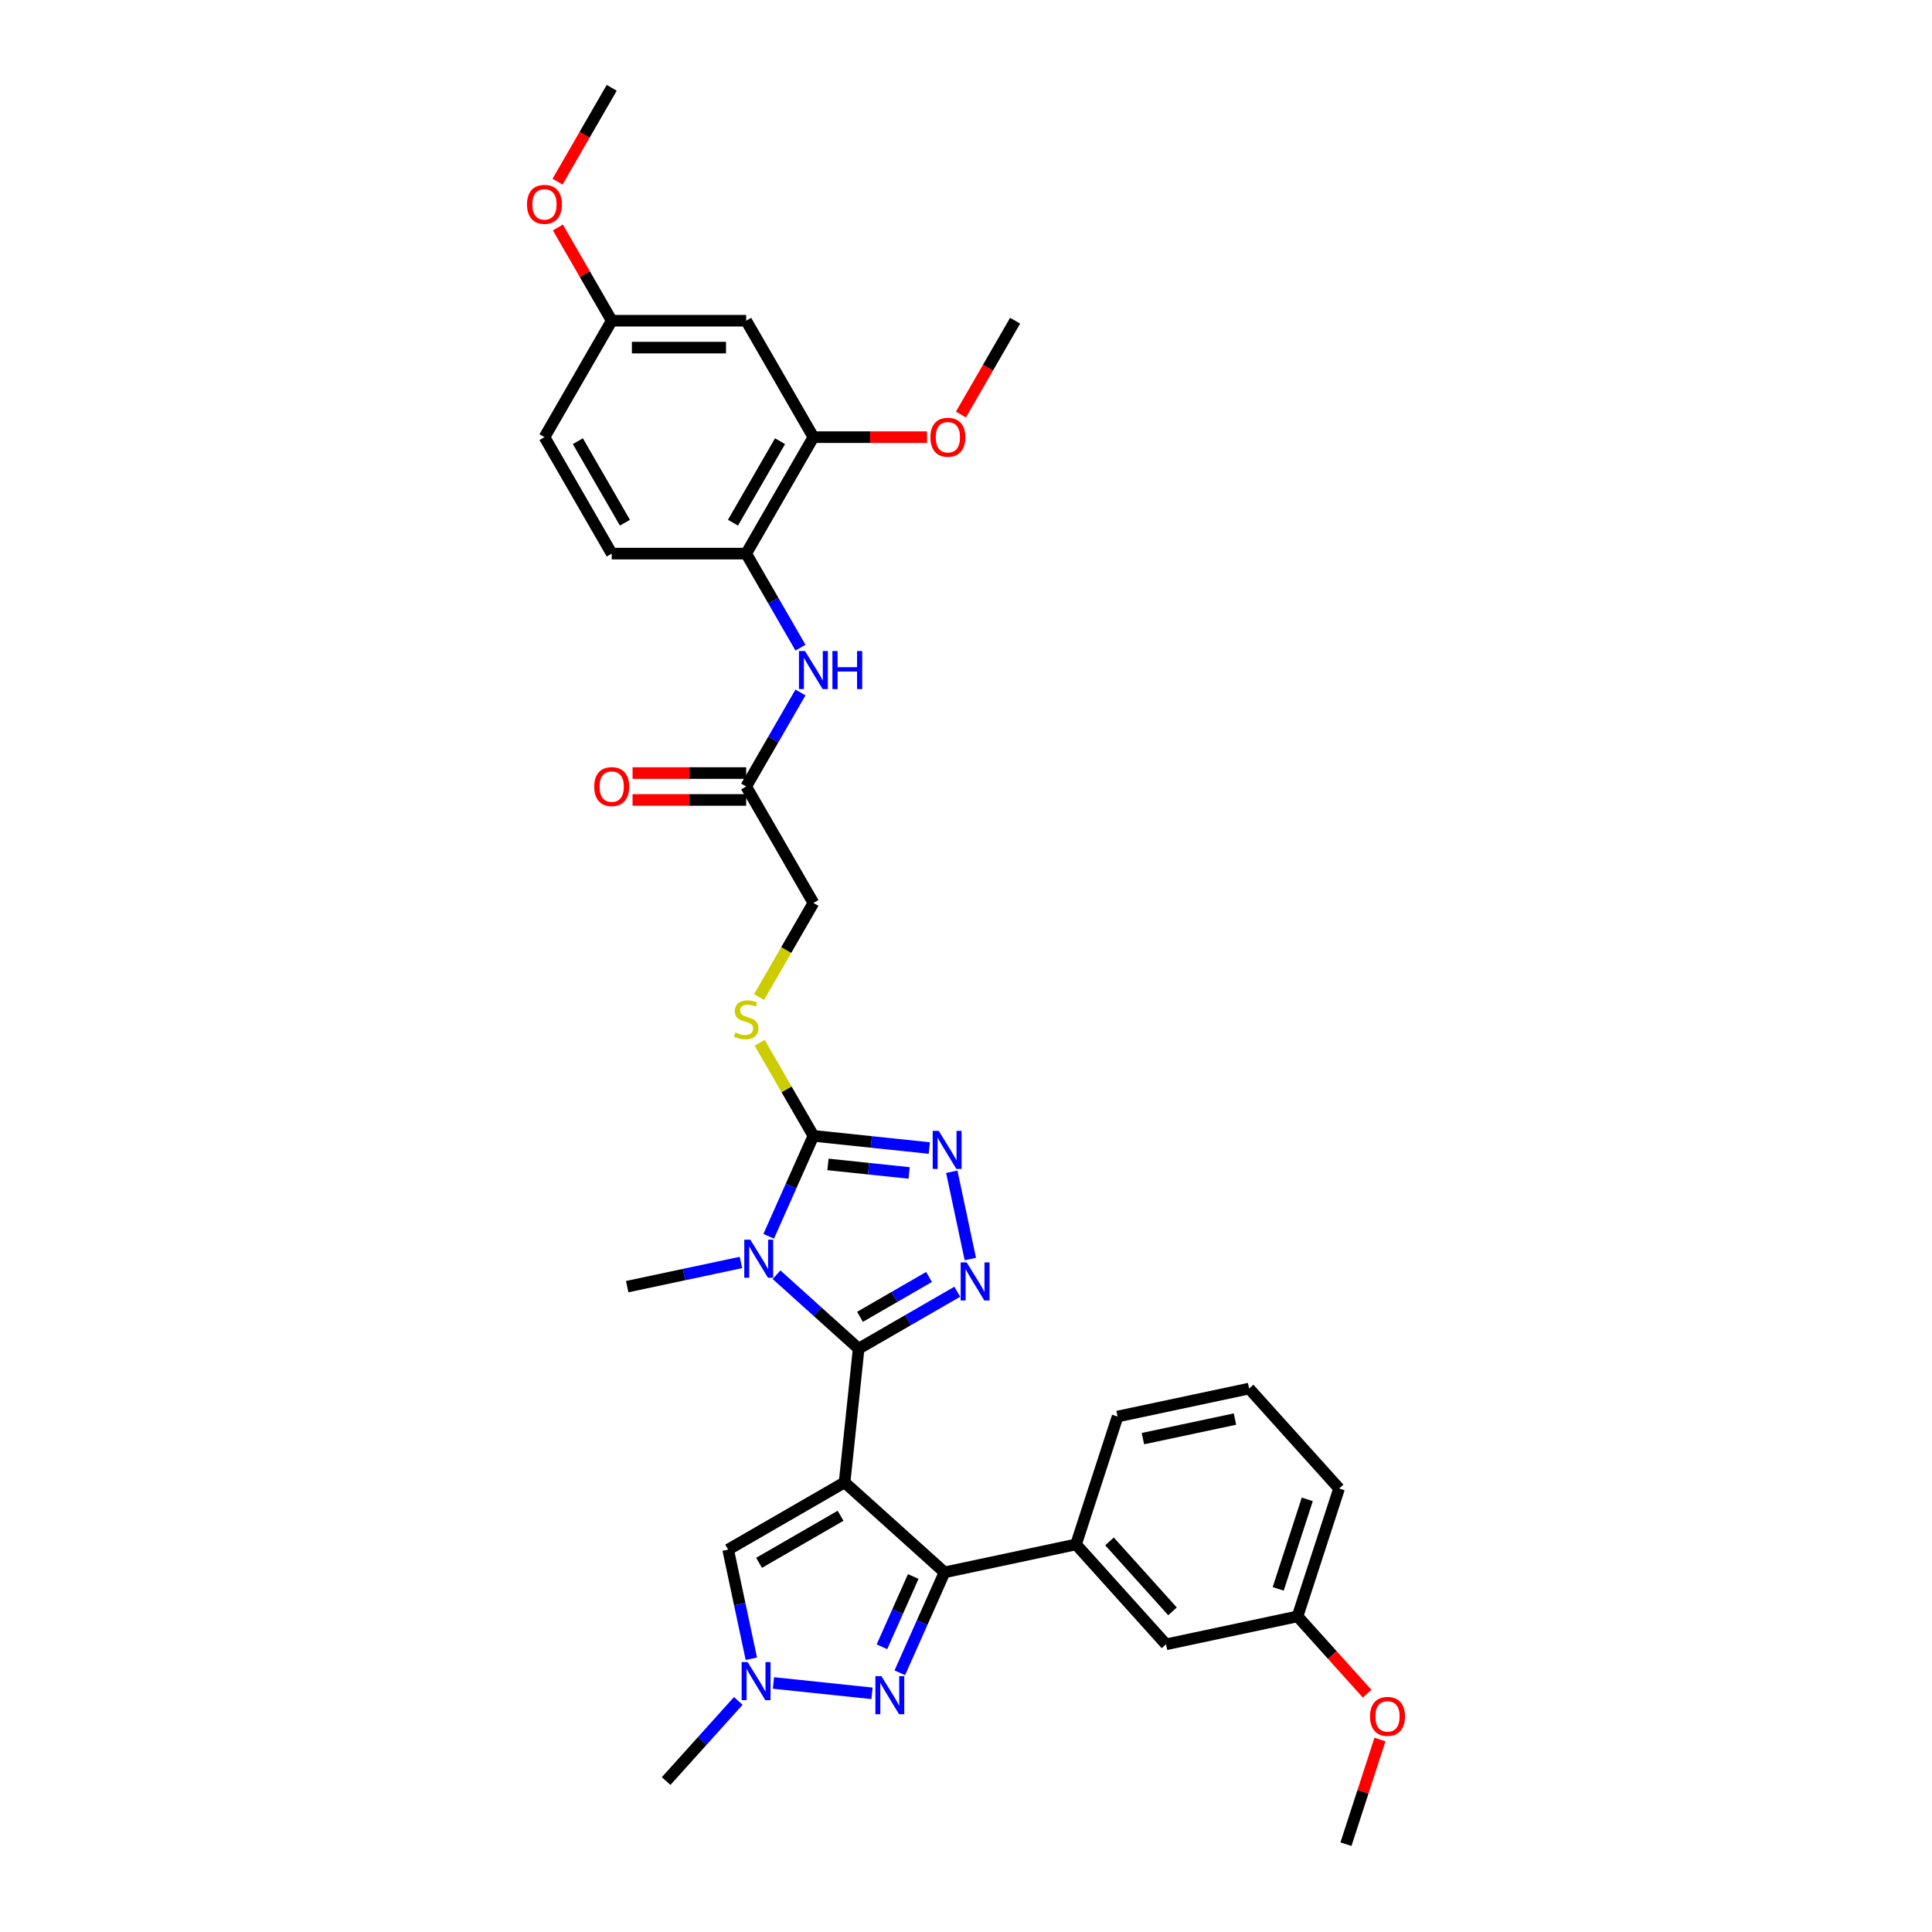 <?xml version='1.0' encoding='iso-8859-1'?>
<svg version='1.1' baseProfile='full'
              xmlns='http://www.w3.org/2000/svg'
                      xmlns:rdkit='http://www.rdkit.org/xml'
                      xmlns:xlink='http://www.w3.org/1999/xlink'
                  xml:space='preserve'
width='1000px' height='1000px' viewBox='0 0 1000 1000'>
<!-- END OF HEADER -->
<rect style='opacity:1.0;fill:#FFFFFF;stroke:none' width='1000' height='1000' x='0' y='0'> </rect>
<path class='bond-0' d='M 437.159,767.282 L 444.434,698.066' style='fill:none;fill-rule:evenodd;stroke:#000000;stroke-width:6px;stroke-linecap:butt;stroke-linejoin:miter;stroke-opacity:1' />
<path class='bond-2' d='M 437.159,767.282 L 488.881,813.852' style='fill:none;fill-rule:evenodd;stroke:#000000;stroke-width:6px;stroke-linecap:butt;stroke-linejoin:miter;stroke-opacity:1' />
<path class='bond-7' d='M 437.159,767.282 L 376.886,802.081' style='fill:none;fill-rule:evenodd;stroke:#000000;stroke-width:6px;stroke-linecap:butt;stroke-linejoin:miter;stroke-opacity:1' />
<path class='bond-7' d='M 435.078,784.557 L 392.887,808.916' style='fill:none;fill-rule:evenodd;stroke:#000000;stroke-width:6px;stroke-linecap:butt;stroke-linejoin:miter;stroke-opacity:1' />
<path class='bond-1' d='M 444.434,698.066 L 423.181,678.929' style='fill:none;fill-rule:evenodd;stroke:#000000;stroke-width:6px;stroke-linecap:butt;stroke-linejoin:miter;stroke-opacity:1' />
<path class='bond-1' d='M 423.181,678.929 L 401.928,659.793' style='fill:none;fill-rule:evenodd;stroke:#0000FF;stroke-width:6px;stroke-linecap:butt;stroke-linejoin:miter;stroke-opacity:1' />
<path class='bond-3' d='M 444.434,698.066 L 469.964,683.326' style='fill:none;fill-rule:evenodd;stroke:#000000;stroke-width:6px;stroke-linecap:butt;stroke-linejoin:miter;stroke-opacity:1' />
<path class='bond-3' d='M 469.964,683.326 L 495.493,668.587' style='fill:none;fill-rule:evenodd;stroke:#0000FF;stroke-width:6px;stroke-linecap:butt;stroke-linejoin:miter;stroke-opacity:1' />
<path class='bond-3' d='M 445.133,681.589 L 463.004,671.272' style='fill:none;fill-rule:evenodd;stroke:#000000;stroke-width:6px;stroke-linecap:butt;stroke-linejoin:miter;stroke-opacity:1' />
<path class='bond-3' d='M 463.004,671.272 L 480.874,660.954' style='fill:none;fill-rule:evenodd;stroke:#0000FF;stroke-width:6px;stroke-linecap:butt;stroke-linejoin:miter;stroke-opacity:1' />
<path class='bond-4' d='M 397.876,639.901 L 409.448,613.908' style='fill:none;fill-rule:evenodd;stroke:#0000FF;stroke-width:6px;stroke-linecap:butt;stroke-linejoin:miter;stroke-opacity:1' />
<path class='bond-4' d='M 409.448,613.908 L 421.021,587.915' style='fill:none;fill-rule:evenodd;stroke:#000000;stroke-width:6px;stroke-linecap:butt;stroke-linejoin:miter;stroke-opacity:1' />
<path class='bond-20' d='M 383.498,653.454 L 354.067,659.71' style='fill:none;fill-rule:evenodd;stroke:#0000FF;stroke-width:6px;stroke-linecap:butt;stroke-linejoin:miter;stroke-opacity:1' />
<path class='bond-20' d='M 354.067,659.71 L 324.636,665.966' style='fill:none;fill-rule:evenodd;stroke:#000000;stroke-width:6px;stroke-linecap:butt;stroke-linejoin:miter;stroke-opacity:1' />
<path class='bond-6' d='M 488.881,813.852 L 477.308,839.845' style='fill:none;fill-rule:evenodd;stroke:#000000;stroke-width:6px;stroke-linecap:butt;stroke-linejoin:miter;stroke-opacity:1' />
<path class='bond-6' d='M 477.308,839.845 L 465.735,865.838' style='fill:none;fill-rule:evenodd;stroke:#0000FF;stroke-width:6px;stroke-linecap:butt;stroke-linejoin:miter;stroke-opacity:1' />
<path class='bond-6' d='M 472.693,815.988 L 464.592,834.183' style='fill:none;fill-rule:evenodd;stroke:#000000;stroke-width:6px;stroke-linecap:butt;stroke-linejoin:miter;stroke-opacity:1' />
<path class='bond-6' d='M 464.592,834.183 L 456.491,852.378' style='fill:none;fill-rule:evenodd;stroke:#0000FF;stroke-width:6px;stroke-linecap:butt;stroke-linejoin:miter;stroke-opacity:1' />
<path class='bond-9' d='M 488.881,813.852 L 556.957,799.382' style='fill:none;fill-rule:evenodd;stroke:#000000;stroke-width:6px;stroke-linecap:butt;stroke-linejoin:miter;stroke-opacity:1' />
<path class='bond-5' d='M 502.243,651.672 L 492.639,606.489' style='fill:none;fill-rule:evenodd;stroke:#0000FF;stroke-width:6px;stroke-linecap:butt;stroke-linejoin:miter;stroke-opacity:1' />
<path class='bond-11' d='M 421.021,587.915 L 407.114,563.826' style='fill:none;fill-rule:evenodd;stroke:#000000;stroke-width:6px;stroke-linecap:butt;stroke-linejoin:miter;stroke-opacity:1' />
<path class='bond-11' d='M 407.114,563.826 L 393.206,539.738' style='fill:none;fill-rule:evenodd;stroke:#CCCC00;stroke-width:6px;stroke-linecap:butt;stroke-linejoin:miter;stroke-opacity:1' />
<path class='bond-35' d='M 421.021,587.915 L 451.022,591.068' style='fill:none;fill-rule:evenodd;stroke:#000000;stroke-width:6px;stroke-linecap:butt;stroke-linejoin:miter;stroke-opacity:1' />
<path class='bond-35' d='M 451.022,591.068 L 481.023,594.221' style='fill:none;fill-rule:evenodd;stroke:#0000FF;stroke-width:6px;stroke-linecap:butt;stroke-linejoin:miter;stroke-opacity:1' />
<path class='bond-35' d='M 428.566,602.704 L 449.567,604.912' style='fill:none;fill-rule:evenodd;stroke:#000000;stroke-width:6px;stroke-linecap:butt;stroke-linejoin:miter;stroke-opacity:1' />
<path class='bond-35' d='M 449.567,604.912 L 470.568,607.119' style='fill:none;fill-rule:evenodd;stroke:#0000FF;stroke-width:6px;stroke-linecap:butt;stroke-linejoin:miter;stroke-opacity:1' />
<path class='bond-34' d='M 451.358,876.464 L 400.339,871.102' style='fill:none;fill-rule:evenodd;stroke:#0000FF;stroke-width:6px;stroke-linecap:butt;stroke-linejoin:miter;stroke-opacity:1' />
<path class='bond-8' d='M 376.886,802.081 L 382.889,830.322' style='fill:none;fill-rule:evenodd;stroke:#000000;stroke-width:6px;stroke-linecap:butt;stroke-linejoin:miter;stroke-opacity:1' />
<path class='bond-8' d='M 382.889,830.322 L 388.892,858.563' style='fill:none;fill-rule:evenodd;stroke:#0000FF;stroke-width:6px;stroke-linecap:butt;stroke-linejoin:miter;stroke-opacity:1' />
<path class='bond-25' d='M 382.142,880.392 L 363.464,901.135' style='fill:none;fill-rule:evenodd;stroke:#0000FF;stroke-width:6px;stroke-linecap:butt;stroke-linejoin:miter;stroke-opacity:1' />
<path class='bond-25' d='M 363.464,901.135 L 344.786,921.879' style='fill:none;fill-rule:evenodd;stroke:#000000;stroke-width:6px;stroke-linecap:butt;stroke-linejoin:miter;stroke-opacity:1' />
<path class='bond-16' d='M 556.957,799.382 L 603.527,851.103' style='fill:none;fill-rule:evenodd;stroke:#000000;stroke-width:6px;stroke-linecap:butt;stroke-linejoin:miter;stroke-opacity:1' />
<path class='bond-16' d='M 574.287,797.826 L 606.886,834.031' style='fill:none;fill-rule:evenodd;stroke:#000000;stroke-width:6px;stroke-linecap:butt;stroke-linejoin:miter;stroke-opacity:1' />
<path class='bond-26' d='M 556.957,799.382 L 578.464,733.191' style='fill:none;fill-rule:evenodd;stroke:#000000;stroke-width:6px;stroke-linecap:butt;stroke-linejoin:miter;stroke-opacity:1' />
<path class='bond-10' d='M 414.327,358.416 L 400.275,382.756' style='fill:none;fill-rule:evenodd;stroke:#0000FF;stroke-width:6px;stroke-linecap:butt;stroke-linejoin:miter;stroke-opacity:1' />
<path class='bond-10' d='M 400.275,382.756 L 386.222,407.095' style='fill:none;fill-rule:evenodd;stroke:#000000;stroke-width:6px;stroke-linecap:butt;stroke-linejoin:miter;stroke-opacity:1' />
<path class='bond-12' d='M 414.327,335.227 L 400.275,310.887' style='fill:none;fill-rule:evenodd;stroke:#0000FF;stroke-width:6px;stroke-linecap:butt;stroke-linejoin:miter;stroke-opacity:1' />
<path class='bond-12' d='M 400.275,310.887 L 386.222,286.548' style='fill:none;fill-rule:evenodd;stroke:#000000;stroke-width:6px;stroke-linecap:butt;stroke-linejoin:miter;stroke-opacity:1' />
<path class='bond-19' d='M 392.901,516.075 L 406.961,491.721' style='fill:none;fill-rule:evenodd;stroke:#CCCC00;stroke-width:6px;stroke-linecap:butt;stroke-linejoin:miter;stroke-opacity:1' />
<path class='bond-19' d='M 406.961,491.721 L 421.021,467.368' style='fill:none;fill-rule:evenodd;stroke:#000000;stroke-width:6px;stroke-linecap:butt;stroke-linejoin:miter;stroke-opacity:1' />
<path class='bond-13' d='M 386.222,286.548 L 421.021,226.275' style='fill:none;fill-rule:evenodd;stroke:#000000;stroke-width:6px;stroke-linecap:butt;stroke-linejoin:miter;stroke-opacity:1' />
<path class='bond-13' d='M 379.387,270.547 L 403.747,228.356' style='fill:none;fill-rule:evenodd;stroke:#000000;stroke-width:6px;stroke-linecap:butt;stroke-linejoin:miter;stroke-opacity:1' />
<path class='bond-18' d='M 386.222,286.548 L 316.625,286.548' style='fill:none;fill-rule:evenodd;stroke:#000000;stroke-width:6px;stroke-linecap:butt;stroke-linejoin:miter;stroke-opacity:1' />
<path class='bond-15' d='M 421.021,226.275 L 386.222,166.001' style='fill:none;fill-rule:evenodd;stroke:#000000;stroke-width:6px;stroke-linecap:butt;stroke-linejoin:miter;stroke-opacity:1' />
<path class='bond-24' d='M 421.021,226.275 L 450.426,226.275' style='fill:none;fill-rule:evenodd;stroke:#000000;stroke-width:6px;stroke-linecap:butt;stroke-linejoin:miter;stroke-opacity:1' />
<path class='bond-24' d='M 450.426,226.275 L 479.831,226.275' style='fill:none;fill-rule:evenodd;stroke:#FF0000;stroke-width:6px;stroke-linecap:butt;stroke-linejoin:miter;stroke-opacity:1' />
<path class='bond-14' d='M 386.222,407.095 L 421.021,467.368' style='fill:none;fill-rule:evenodd;stroke:#000000;stroke-width:6px;stroke-linecap:butt;stroke-linejoin:miter;stroke-opacity:1' />
<path class='bond-17' d='M 386.222,400.135 L 356.817,400.135' style='fill:none;fill-rule:evenodd;stroke:#000000;stroke-width:6px;stroke-linecap:butt;stroke-linejoin:miter;stroke-opacity:1' />
<path class='bond-17' d='M 356.817,400.135 L 327.412,400.135' style='fill:none;fill-rule:evenodd;stroke:#FF0000;stroke-width:6px;stroke-linecap:butt;stroke-linejoin:miter;stroke-opacity:1' />
<path class='bond-17' d='M 386.222,414.055 L 356.817,414.055' style='fill:none;fill-rule:evenodd;stroke:#000000;stroke-width:6px;stroke-linecap:butt;stroke-linejoin:miter;stroke-opacity:1' />
<path class='bond-17' d='M 356.817,414.055 L 327.412,414.055' style='fill:none;fill-rule:evenodd;stroke:#FF0000;stroke-width:6px;stroke-linecap:butt;stroke-linejoin:miter;stroke-opacity:1' />
<path class='bond-37' d='M 386.222,166.001 L 316.625,166.001' style='fill:none;fill-rule:evenodd;stroke:#000000;stroke-width:6px;stroke-linecap:butt;stroke-linejoin:miter;stroke-opacity:1' />
<path class='bond-37' d='M 375.783,179.921 L 327.064,179.921' style='fill:none;fill-rule:evenodd;stroke:#000000;stroke-width:6px;stroke-linecap:butt;stroke-linejoin:miter;stroke-opacity:1' />
<path class='bond-22' d='M 603.527,851.103 L 671.604,836.633' style='fill:none;fill-rule:evenodd;stroke:#000000;stroke-width:6px;stroke-linecap:butt;stroke-linejoin:miter;stroke-opacity:1' />
<path class='bond-23' d='M 316.625,286.548 L 281.826,226.275' style='fill:none;fill-rule:evenodd;stroke:#000000;stroke-width:6px;stroke-linecap:butt;stroke-linejoin:miter;stroke-opacity:1' />
<path class='bond-23' d='M 323.459,270.547 L 299.1,228.356' style='fill:none;fill-rule:evenodd;stroke:#000000;stroke-width:6px;stroke-linecap:butt;stroke-linejoin:miter;stroke-opacity:1' />
<path class='bond-21' d='M 316.625,166.001 L 281.826,226.275' style='fill:none;fill-rule:evenodd;stroke:#000000;stroke-width:6px;stroke-linecap:butt;stroke-linejoin:miter;stroke-opacity:1' />
<path class='bond-27' d='M 316.625,166.001 L 302.693,141.871' style='fill:none;fill-rule:evenodd;stroke:#000000;stroke-width:6px;stroke-linecap:butt;stroke-linejoin:miter;stroke-opacity:1' />
<path class='bond-27' d='M 302.693,141.871 L 288.761,117.74' style='fill:none;fill-rule:evenodd;stroke:#FF0000;stroke-width:6px;stroke-linecap:butt;stroke-linejoin:miter;stroke-opacity:1' />
<path class='bond-28' d='M 671.604,836.633 L 689.619,856.64' style='fill:none;fill-rule:evenodd;stroke:#000000;stroke-width:6px;stroke-linecap:butt;stroke-linejoin:miter;stroke-opacity:1' />
<path class='bond-28' d='M 689.619,856.64 L 707.634,876.648' style='fill:none;fill-rule:evenodd;stroke:#FF0000;stroke-width:6px;stroke-linecap:butt;stroke-linejoin:miter;stroke-opacity:1' />
<path class='bond-36' d='M 671.604,836.633 L 693.111,770.442' style='fill:none;fill-rule:evenodd;stroke:#000000;stroke-width:6px;stroke-linecap:butt;stroke-linejoin:miter;stroke-opacity:1' />
<path class='bond-36' d='M 661.592,822.403 L 676.647,776.069' style='fill:none;fill-rule:evenodd;stroke:#000000;stroke-width:6px;stroke-linecap:butt;stroke-linejoin:miter;stroke-opacity:1' />
<path class='bond-31' d='M 497.378,214.568 L 511.398,190.285' style='fill:none;fill-rule:evenodd;stroke:#FF0000;stroke-width:6px;stroke-linecap:butt;stroke-linejoin:miter;stroke-opacity:1' />
<path class='bond-31' d='M 511.398,190.285 L 525.418,166.001' style='fill:none;fill-rule:evenodd;stroke:#000000;stroke-width:6px;stroke-linecap:butt;stroke-linejoin:miter;stroke-opacity:1' />
<path class='bond-29' d='M 578.464,733.191 L 646.541,718.72' style='fill:none;fill-rule:evenodd;stroke:#000000;stroke-width:6px;stroke-linecap:butt;stroke-linejoin:miter;stroke-opacity:1' />
<path class='bond-29' d='M 591.57,744.635 L 639.224,734.506' style='fill:none;fill-rule:evenodd;stroke:#000000;stroke-width:6px;stroke-linecap:butt;stroke-linejoin:miter;stroke-opacity:1' />
<path class='bond-33' d='M 288.584,94.022 L 302.605,69.738' style='fill:none;fill-rule:evenodd;stroke:#FF0000;stroke-width:6px;stroke-linecap:butt;stroke-linejoin:miter;stroke-opacity:1' />
<path class='bond-33' d='M 302.605,69.738 L 316.625,45.455' style='fill:none;fill-rule:evenodd;stroke:#000000;stroke-width:6px;stroke-linecap:butt;stroke-linejoin:miter;stroke-opacity:1' />
<path class='bond-32' d='M 714.271,900.367 L 705.469,927.456' style='fill:none;fill-rule:evenodd;stroke:#FF0000;stroke-width:6px;stroke-linecap:butt;stroke-linejoin:miter;stroke-opacity:1' />
<path class='bond-32' d='M 705.469,927.456 L 696.667,954.545' style='fill:none;fill-rule:evenodd;stroke:#000000;stroke-width:6px;stroke-linecap:butt;stroke-linejoin:miter;stroke-opacity:1' />
<path class='bond-30' d='M 646.541,718.72 L 693.111,770.442' style='fill:none;fill-rule:evenodd;stroke:#000000;stroke-width:6px;stroke-linecap:butt;stroke-linejoin:miter;stroke-opacity:1' />
<path  class='atom-2' d='M 388.356 641.641
L 394.815 652.08
Q 395.455 653.11, 396.485 654.976
Q 397.515 656.841, 397.571 656.952
L 397.571 641.641
L 400.188 641.641
L 400.188 661.351
L 397.488 661.351
L 390.556 649.937
Q 389.748 648.6, 388.885 647.069
Q 388.05 645.538, 387.8 645.065
L 387.8 661.351
L 385.238 661.351
L 385.238 641.641
L 388.356 641.641
' fill='#0000FF'/>
<path  class='atom-4' d='M 500.351 653.412
L 506.81 663.851
Q 507.45 664.881, 508.48 666.747
Q 509.51 668.612, 509.566 668.723
L 509.566 653.412
L 512.183 653.412
L 512.183 673.122
L 509.482 673.122
L 502.55 661.708
Q 501.743 660.372, 500.88 658.84
Q 500.045 657.309, 499.794 656.836
L 499.794 673.122
L 497.233 673.122
L 497.233 653.412
L 500.351 653.412
' fill='#0000FF'/>
<path  class='atom-6' d='M 485.881 585.335
L 492.339 595.775
Q 492.98 596.805, 494.01 598.67
Q 495.04 600.535, 495.096 600.646
L 495.096 585.335
L 497.712 585.335
L 497.712 605.045
L 495.012 605.045
L 488.08 593.631
Q 487.273 592.295, 486.41 590.764
Q 485.575 589.232, 485.324 588.759
L 485.324 605.045
L 482.763 605.045
L 482.763 585.335
L 485.881 585.335
' fill='#0000FF'/>
<path  class='atom-7' d='M 456.216 867.578
L 462.675 878.017
Q 463.315 879.047, 464.345 880.913
Q 465.375 882.778, 465.431 882.889
L 465.431 867.578
L 468.048 867.578
L 468.048 887.288
L 465.347 887.288
L 458.415 875.874
Q 457.608 874.538, 456.745 873.006
Q 455.91 871.475, 455.659 871.002
L 455.659 887.288
L 453.098 887.288
L 453.098 867.578
L 456.216 867.578
' fill='#0000FF'/>
<path  class='atom-9' d='M 386.999 860.303
L 393.458 870.742
Q 394.098 871.772, 395.128 873.638
Q 396.159 875.503, 396.214 875.614
L 396.214 860.303
L 398.831 860.303
L 398.831 880.013
L 396.131 880.013
L 389.199 868.599
Q 388.391 867.263, 387.528 865.731
Q 386.693 864.2, 386.443 863.727
L 386.443 880.013
L 383.881 880.013
L 383.881 860.303
L 386.999 860.303
' fill='#0000FF'/>
<path  class='atom-11' d='M 416.664 336.966
L 423.123 347.406
Q 423.763 348.436, 424.793 350.301
Q 425.823 352.167, 425.879 352.278
L 425.879 336.966
L 428.496 336.966
L 428.496 356.677
L 425.796 356.677
L 418.864 345.262
Q 418.056 343.926, 417.193 342.395
Q 416.358 340.864, 416.108 340.391
L 416.108 356.677
L 413.546 356.677
L 413.546 336.966
L 416.664 336.966
' fill='#0000FF'/>
<path  class='atom-11' d='M 430.862 336.966
L 433.535 336.966
L 433.535 345.346
L 443.613 345.346
L 443.613 336.966
L 446.285 336.966
L 446.285 356.677
L 443.613 356.677
L 443.613 347.573
L 433.535 347.573
L 433.535 356.677
L 430.862 356.677
L 430.862 336.966
' fill='#0000FF'/>
<path  class='atom-12' d='M 380.655 534.407
Q 380.877 534.49, 381.796 534.88
Q 382.715 535.27, 383.717 535.52
Q 384.747 535.743, 385.749 535.743
Q 387.614 535.743, 388.7 534.852
Q 389.786 533.933, 389.786 532.346
Q 389.786 531.261, 389.229 530.593
Q 388.7 529.924, 387.865 529.563
Q 387.03 529.201, 385.638 528.783
Q 383.884 528.254, 382.826 527.753
Q 381.796 527.252, 381.044 526.194
Q 380.32 525.136, 380.32 523.354
Q 380.32 520.877, 381.991 519.346
Q 383.689 517.814, 387.03 517.814
Q 389.312 517.814, 391.901 518.9
L 391.261 521.044
Q 388.895 520.069, 387.113 520.069
Q 385.192 520.069, 384.134 520.877
Q 383.077 521.656, 383.104 523.02
Q 383.104 524.078, 383.633 524.719
Q 384.19 525.359, 384.97 525.721
Q 385.777 526.083, 387.113 526.5
Q 388.895 527.057, 389.953 527.614
Q 391.011 528.171, 391.762 529.312
Q 392.542 530.426, 392.542 532.346
Q 392.542 535.075, 390.704 536.55
Q 388.895 537.998, 385.86 537.998
Q 384.107 537.998, 382.77 537.608
Q 381.462 537.246, 379.903 536.606
L 380.655 534.407
' fill='#CCCC00'/>
<path  class='atom-18' d='M 307.577 407.151
Q 307.577 402.418, 309.915 399.773
Q 312.254 397.128, 316.625 397.128
Q 320.995 397.128, 323.334 399.773
Q 325.672 402.418, 325.672 407.151
Q 325.672 411.939, 323.306 414.667
Q 320.94 417.367, 316.625 417.367
Q 312.282 417.367, 309.915 414.667
Q 307.577 411.967, 307.577 407.151
M 316.625 415.14
Q 319.631 415.14, 321.246 413.136
Q 322.888 411.104, 322.888 407.151
Q 322.888 403.281, 321.246 401.332
Q 319.631 399.356, 316.625 399.356
Q 313.618 399.356, 311.975 401.304
Q 310.361 403.253, 310.361 407.151
Q 310.361 411.132, 311.975 413.136
Q 313.618 415.14, 316.625 415.14
' fill='#FF0000'/>
<path  class='atom-25' d='M 481.571 226.33
Q 481.571 221.598, 483.91 218.953
Q 486.248 216.308, 490.619 216.308
Q 494.99 216.308, 497.328 218.953
Q 499.667 221.598, 499.667 226.33
Q 499.667 231.119, 497.3 233.847
Q 494.934 236.547, 490.619 236.547
Q 486.276 236.547, 483.91 233.847
Q 481.571 231.147, 481.571 226.33
M 490.619 234.32
Q 493.626 234.32, 495.24 232.316
Q 496.883 230.284, 496.883 226.33
Q 496.883 222.461, 495.24 220.512
Q 493.626 218.535, 490.619 218.535
Q 487.612 218.535, 485.97 220.484
Q 484.355 222.433, 484.355 226.33
Q 484.355 230.311, 485.97 232.316
Q 487.612 234.32, 490.619 234.32
' fill='#FF0000'/>
<path  class='atom-28' d='M 272.778 105.784
Q 272.778 101.051, 275.117 98.406
Q 277.455 95.761, 281.826 95.761
Q 286.196 95.761, 288.535 98.406
Q 290.873 101.051, 290.873 105.784
Q 290.873 110.572, 288.507 113.3
Q 286.141 116.001, 281.826 116.001
Q 277.483 116.001, 275.117 113.3
Q 272.778 110.6, 272.778 105.784
M 281.826 113.773
Q 284.832 113.773, 286.447 111.769
Q 288.09 109.737, 288.09 105.784
Q 288.09 101.914, 286.447 99.965
Q 284.832 97.989, 281.826 97.989
Q 278.819 97.989, 277.177 99.937
Q 275.562 101.886, 275.562 105.784
Q 275.562 109.765, 277.177 111.769
Q 278.819 113.773, 281.826 113.773
' fill='#FF0000'/>
<path  class='atom-29' d='M 709.127 888.41
Q 709.127 883.677, 711.465 881.032
Q 713.804 878.388, 718.174 878.388
Q 722.545 878.388, 724.883 881.032
Q 727.222 883.677, 727.222 888.41
Q 727.222 893.198, 724.856 895.926
Q 722.489 898.627, 718.174 898.627
Q 713.831 898.627, 711.465 895.926
Q 709.127 893.226, 709.127 888.41
M 718.174 896.4
Q 721.181 896.4, 722.796 894.395
Q 724.438 892.363, 724.438 888.41
Q 724.438 884.54, 722.796 882.591
Q 721.181 880.615, 718.174 880.615
Q 715.168 880.615, 713.525 882.564
Q 711.91 884.512, 711.91 888.41
Q 711.91 892.391, 713.525 894.395
Q 715.168 896.4, 718.174 896.4
' fill='#FF0000'/>
</svg>
